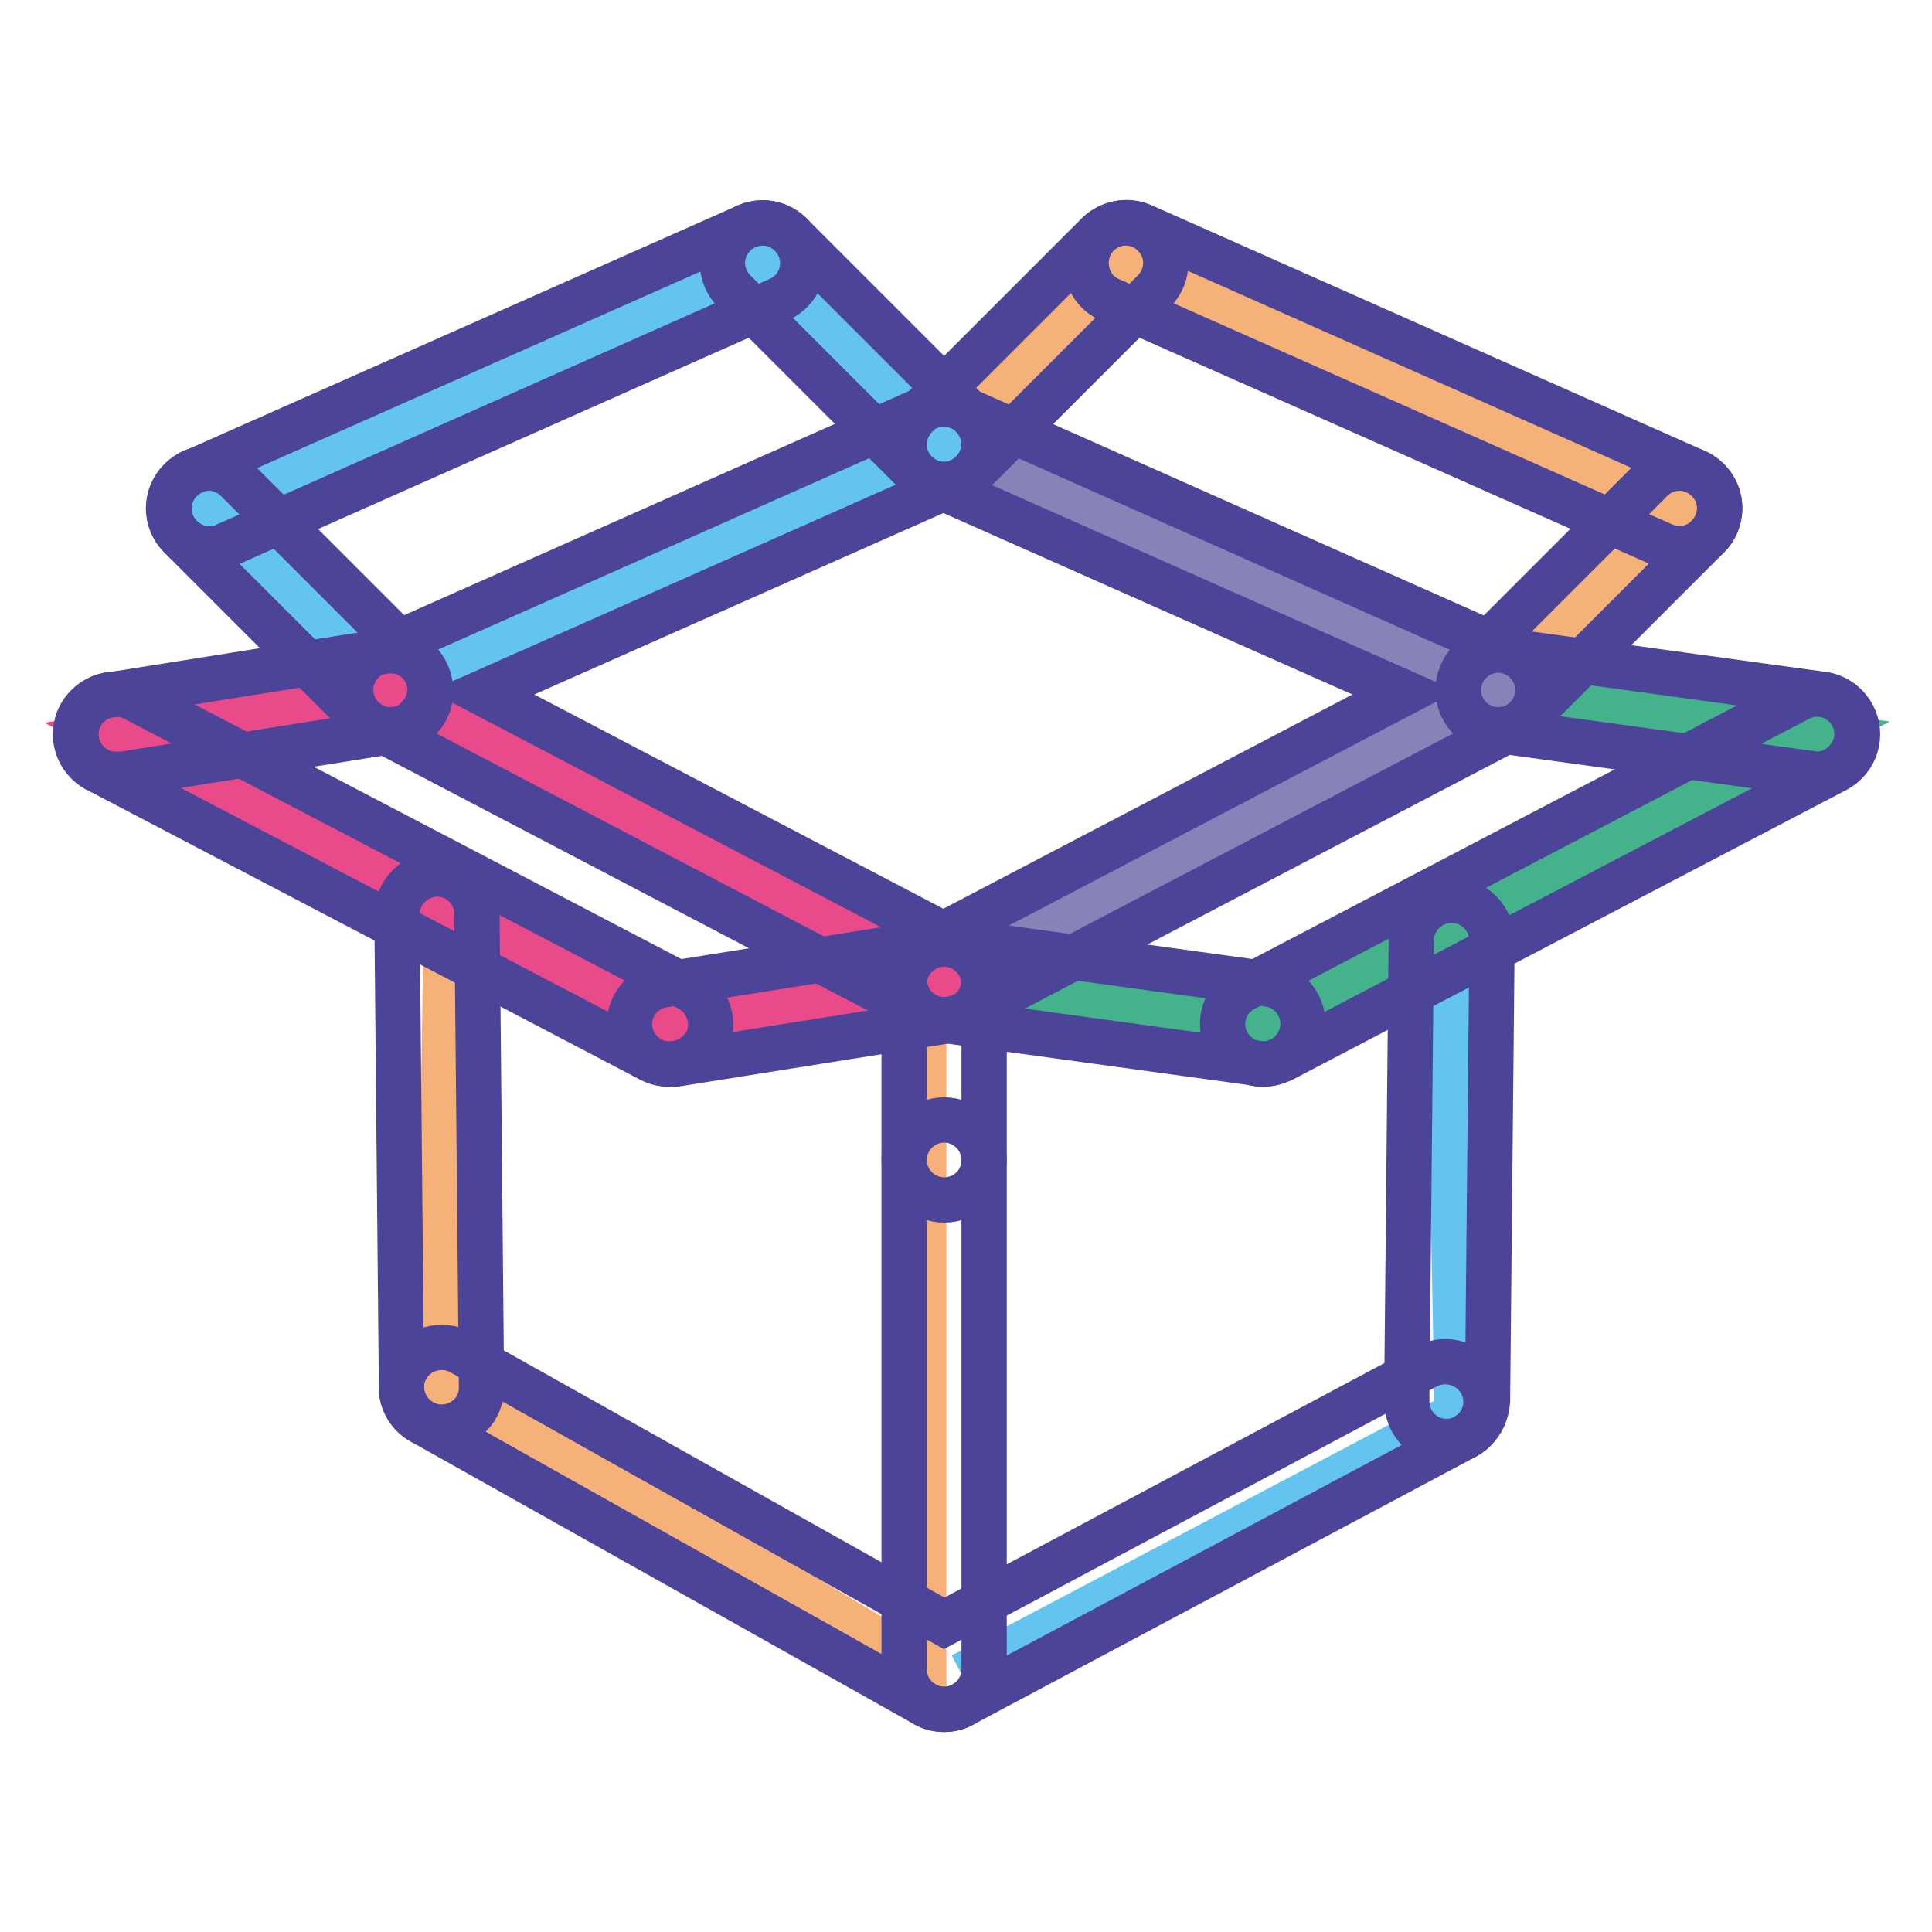 <?xml version="1.0" encoding="utf-8"?>
<!-- Svg Vector Icons : http://www.onlinewebfonts.com/icon -->
<!DOCTYPE svg PUBLIC "-//W3C//DTD SVG 1.1//EN" "http://www.w3.org/Graphics/SVG/1.1/DTD/svg11.dtd">
<svg version="1.1" xmlns="http://www.w3.org/2000/svg" xmlns:xlink="http://www.w3.org/1999/xlink" x="0px" y="0px" viewBox="0 0 256 256" enable-background="new 0 0 256 256" xml:space="preserve">
<g> <path stroke-width="6" fill-opacity="0" stroke="#64c4f0"  d="M125.1,130.5l41.1,5.1l25.7-10.6l1.2,62.4L127.5,222"/> <path stroke-width="6" fill-opacity="0" stroke="#f6b178"  d="M122.4,130.8v90.2l-64.2-38.2l0.9-58.2l27.1,11.1"/> <path stroke-width="6" fill-opacity="0" stroke="#44b38b"  d="M240.7,97.3l-73.4,38.4l-42.2-5.8l73.4-38.4L240.7,97.3z"/> <path stroke-width="6" fill-opacity="0" stroke="#f6b178"  d="M222.5,67.4l-24,24l-73.4-32.6l24-24L222.5,67.4z"/> <path stroke-width="6" fill-opacity="0" stroke="#8683b9"  d="M198.5,91.4l-73.4,38.4L51.7,91.4l73.4-32.6L198.5,91.4z"/> <path stroke-width="6" fill-opacity="0" stroke="#64c4f0"  d="M101.1,34.8l24,24L51.7,91.4l-24-24L101.1,34.8z"/> <path stroke-width="6" fill-opacity="0" stroke="#e84a8a"  d="M125.1,129.8l-36.4,5.8L15.3,97.3l36.4-5.8L125.1,129.8z"/> <path stroke-width="6" fill-opacity="0" stroke="#4b4499"  d="M125.1,135.1c-0.9,0-1.7-0.2-2.5-0.6L49.3,96.1c-2.6-1.4-3.6-4.6-2.2-7.2c0.6-1.1,1.5-1.9,2.6-2.4L122.9,54 c1.4-0.6,2.9-0.6,4.3,0l73.4,32.6c2.7,1.2,3.9,4.3,2.7,7c-0.5,1.1-1.3,2-2.4,2.6l-73.4,38.4C126.8,134.9,125.9,135.1,125.1,135.1z  M63.9,91.8l61.1,32l61.1-32l-61.1-27.1L63.9,91.8z M125.1,226.5c-0.9,0-1.8-0.2-2.6-0.7l-66.6-37.4c-2.6-1.4-3.5-4.7-2-7.2 c1.4-2.5,4.7-3.4,7.2-2l64,35.9l64-34.1c2.6-1.3,5.8-0.3,7.2,2.3c1.3,2.6,0.4,5.7-2.2,7.1l-66.6,35.5 C126.8,226.3,126,226.5,125.1,226.5L125.1,226.5z"/> <path stroke-width="6" fill-opacity="0" stroke="#4b4499"  d="M125.1,226.5c-2.9,0-5.3-2.4-5.3-5.3v-67.5c0-2.9,2.4-5.3,5.3-5.3c2.9,0,5.3,2.4,5.3,5.3v67.5 C130.4,224.1,128,226.5,125.1,226.5z M58.5,189.1c-2.9,0-5.3-2.4-5.3-5.3l-0.6-62.6c0-2.9,2.3-5.3,5.3-5.4h0c2.9,0,5.3,2.4,5.3,5.3 l0.6,62.6C63.9,186.7,61.5,189.1,58.5,189.1L58.5,189.1z M191.7,191L191.7,191c-3,0-5.3-2.4-5.3-5.4l0.6-61c0-2.9,2.4-5.3,5.3-5.3 h0.1c2.9,0,5.3,2.4,5.3,5.4l-0.6,61C196.9,188.6,194.6,191,191.7,191z"/> <path stroke-width="6" fill-opacity="0" stroke="#4b4499"  d="M125.1,159c-2.9,0-5.3-2.4-5.3-5.3v-23.3c0-2.9,2.4-5.3,5.3-5.3c2.9,0,5.3,2.4,5.3,5.3v23.3 C130.4,156.7,128,159,125.1,159z M222.5,72.7c-0.7,0-1.5-0.2-2.2-0.5L147,39.7c-2.7-1.2-3.8-4.4-2.6-7.1c1.2-2.6,4.3-3.8,6.9-2.7 l73.4,32.6c2.7,1.2,3.9,4.3,2.7,7C226.5,71.5,224.6,72.7,222.5,72.7z M27.7,72.7c-2.9,0-5.3-2.4-5.3-5.3c0-2.1,1.2-4,3.2-4.9 L98.9,30c2.7-1.2,5.8,0,7,2.7c1.2,2.7,0,5.8-2.7,7L29.8,72.3C29.2,72.6,28.4,72.7,27.7,72.7z M167.3,141c-2.9,0-5.3-2.4-5.3-5.3 c0-2,1.1-3.8,2.9-4.7l73.4-38.4c2.6-1.4,5.8-0.4,7.2,2.2c0,0,0,0,0,0c1.4,2.6,0.4,5.8-2.2,7.2l-73.4,38.4 C169,140.8,168.2,141,167.3,141z M88.7,141c-0.9,0-1.7-0.2-2.5-0.6L12.9,102c-2.6-1.4-3.6-4.6-2.2-7.2s4.6-3.6,7.2-2.2l0,0 l73.4,38.4c2.6,1.4,3.6,4.6,2.3,7.2C92.5,139.9,90.7,141,88.7,141z"/> <path stroke-width="6" fill-opacity="0" stroke="#4b4499"  d="M125.1,64.2c-1.4,0-2.8-0.6-3.8-1.6l-24-24c-2.1-2.1-2.1-5.4,0-7.5c2.1-2.1,5.4-2.1,7.5,0l24,24 c2.1,2.1,2.1,5.4,0,7.5C127.8,63.6,126.5,64.2,125.1,64.2z M51.7,96.7c-1.4,0-2.8-0.6-3.8-1.6l-24-24c-2.1-2.1-2.1-5.4,0-7.5 c2.1-2.1,5.4-2.1,7.5,0l24,24c2.1,2.1,2.1,5.4,0,7.5C54.5,96.2,53.1,96.7,51.7,96.7z"/> <path stroke-width="6" fill-opacity="0" stroke="#4b4499"  d="M125.1,64.2c-2.9,0-5.3-2.4-5.3-5.3c0-1.4,0.6-2.8,1.6-3.8l24-24c2.1-2.1,5.4-2.1,7.5,0 c2.1,2.1,2.1,5.4,0,7.5l0,0l-24,24C127.8,63.6,126.5,64.2,125.1,64.2z M198.5,96.7c-2.9,0-5.3-2.4-5.3-5.3c0-1.4,0.6-2.8,1.6-3.8 l24-24c2.1-2.1,5.4-2.1,7.5,0c2.1,2.1,2.1,5.4,0,7.5l0,0l-24,24C201.2,96.2,199.9,96.7,198.5,96.7L198.5,96.7z"/> <path stroke-width="6" fill-opacity="0" stroke="#4b4499"  d="M240.7,102.6c-0.2,0-0.5,0-0.7-0.1l-42.2-5.8c-2.9-0.4-4.9-3.1-4.5-6c0.4-2.9,3.1-4.9,6-4.5l42.2,5.8 c2.9,0.4,4.9,3.1,4.5,6C245.6,100.6,243.3,102.6,240.7,102.6L240.7,102.6z M167.3,141c-0.2,0-0.5,0-0.7-0.1l-42.2-5.8 c-2.9-0.4-4.9-3.1-4.5-6c0,0,0,0,0,0c0.4-2.9,3.1-4.9,6-4.5c0,0,0,0,0,0l42.2,5.8c2.9,0.4,4.9,3.1,4.5,6 C172.2,139,170,141,167.3,141z"/> <path stroke-width="6" fill-opacity="0" stroke="#4b4499"  d="M88.7,141c-2.9,0-5.3-2.4-5.3-5.3c0-2.6,1.9-4.8,4.5-5.2l36.4-5.8c2.9-0.4,5.6,1.6,6,4.5 c0.4,2.9-1.5,5.5-4.4,6l-36.4,5.8C89.2,140.9,89,141,88.7,141z M15.3,102.6c-2.9,0-5.3-2.4-5.3-5.3c0-2.6,1.9-4.8,4.5-5.2l36.4-5.8 c2.9-0.5,5.6,1.5,6.1,4.4c0.5,2.9-1.5,5.6-4.4,6.1l-36.4,5.8C15.9,102.6,15.6,102.6,15.3,102.6z"/></g>
</svg>